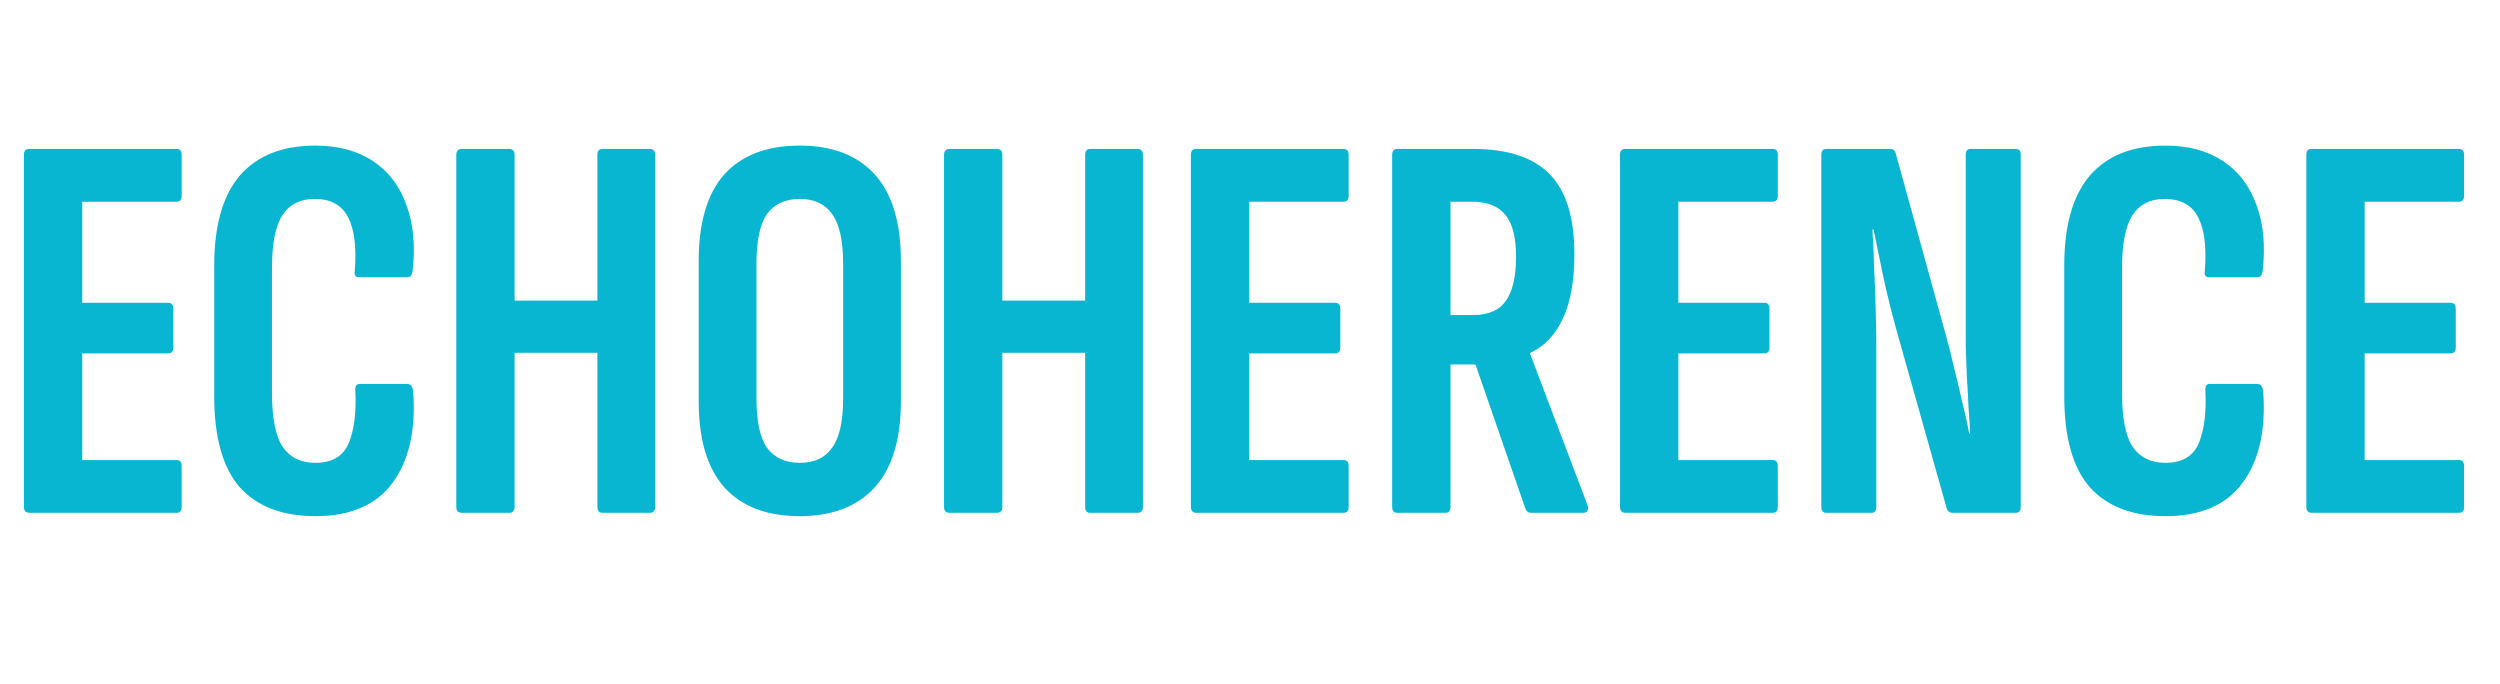 <svg width="117" height="32" viewBox="0 0 117 20" fill="none" xmlns="http://www.w3.org/2000/svg">
<path d="M1.378 18C1.205 18 1.118 17.905 1.118 17.714V1.256C1.118 1.065 1.196 0.97 1.352 0.97H8.268C8.424 0.97 8.502 1.065 8.502 1.256V3.154C8.502 3.345 8.424 3.44 8.268 3.44H3.848V8.172H7.878C8.034 8.172 8.112 8.267 8.112 8.458V10.252C8.112 10.443 8.034 10.538 7.878 10.538H3.848V15.53H8.268C8.424 15.53 8.502 15.625 8.502 15.816V17.714C8.502 17.905 8.424 18 8.268 18H1.378ZM14.757 18.156C13.215 18.156 12.036 17.705 11.221 16.804C10.424 15.885 10.025 14.464 10.025 12.54V6.43C10.025 4.558 10.424 3.154 11.221 2.218C12.036 1.282 13.215 0.814 14.757 0.814C15.832 0.814 16.733 1.057 17.461 1.542C18.189 2.027 18.709 2.712 19.021 3.596C19.351 4.48 19.446 5.52 19.307 6.716C19.273 6.889 19.195 6.976 19.073 6.976H16.811C16.638 6.976 16.569 6.881 16.603 6.69C16.69 5.581 16.586 4.74 16.291 4.168C15.997 3.596 15.477 3.31 14.731 3.31C14.055 3.31 13.553 3.561 13.223 4.064C12.894 4.567 12.729 5.39 12.729 6.534V12.384C12.729 13.563 12.894 14.403 13.223 14.906C13.57 15.409 14.081 15.66 14.757 15.66C15.537 15.66 16.057 15.357 16.317 14.75C16.577 14.126 16.681 13.303 16.629 12.28C16.612 12.072 16.681 11.968 16.837 11.968H19.047C19.203 11.968 19.299 12.072 19.333 12.28C19.472 14.1 19.151 15.539 18.371 16.596C17.609 17.636 16.404 18.156 14.757 18.156ZM21.614 18C21.441 18 21.354 17.905 21.354 17.714V1.256C21.354 1.065 21.441 0.97 21.614 0.97H23.824C23.998 0.97 24.084 1.065 24.084 1.256V8.068H27.958V1.256C27.958 1.065 28.036 0.97 28.192 0.97H30.402C30.576 0.97 30.662 1.065 30.662 1.256V17.714C30.662 17.905 30.576 18 30.402 18H28.192C28.036 18 27.958 17.905 27.958 17.714V10.512H24.084V17.714C24.084 17.905 23.998 18 23.824 18H21.614ZM37.431 18.156C35.888 18.156 34.71 17.705 33.895 16.804C33.098 15.903 32.699 14.559 32.699 12.774V6.222C32.699 4.419 33.098 3.067 33.895 2.166C34.71 1.265 35.888 0.814 37.431 0.814C38.956 0.814 40.126 1.265 40.941 2.166C41.756 3.067 42.163 4.419 42.163 6.222V12.774C42.163 14.559 41.756 15.903 40.941 16.804C40.126 17.705 38.956 18.156 37.431 18.156ZM37.431 15.66C38.107 15.66 38.61 15.426 38.939 14.958C39.286 14.49 39.459 13.719 39.459 12.644V6.352C39.459 5.26 39.286 4.48 38.939 4.012C38.61 3.544 38.107 3.31 37.431 3.31C36.755 3.31 36.244 3.544 35.897 4.012C35.568 4.48 35.403 5.26 35.403 6.352V12.644C35.403 13.719 35.568 14.49 35.897 14.958C36.244 15.426 36.755 15.66 37.431 15.66ZM44.441 18C44.267 18 44.181 17.905 44.181 17.714V1.256C44.181 1.065 44.267 0.97 44.441 0.97H46.651C46.824 0.97 46.91 1.065 46.91 1.256V8.068H50.785V1.256C50.785 1.065 50.862 0.97 51.019 0.97H53.228C53.402 0.97 53.489 1.065 53.489 1.256V17.714C53.489 17.905 53.402 18 53.228 18H51.019C50.862 18 50.785 17.905 50.785 17.714V10.512H46.91V17.714C46.91 17.905 46.824 18 46.651 18H44.441ZM55.993 18C55.82 18 55.733 17.905 55.733 17.714V1.256C55.733 1.065 55.811 0.97 55.967 0.97H62.883C63.039 0.97 63.117 1.065 63.117 1.256V3.154C63.117 3.345 63.039 3.44 62.883 3.44H58.463V8.172H62.493C62.649 8.172 62.727 8.267 62.727 8.458V10.252C62.727 10.443 62.649 10.538 62.493 10.538H58.463V15.53H62.883C63.039 15.53 63.117 15.625 63.117 15.816V17.714C63.117 17.905 63.039 18 62.883 18H55.993ZM65.387 18C65.231 18 65.153 17.905 65.153 17.714V1.256C65.153 1.065 65.231 0.97 65.387 0.97H68.923C70.57 0.97 71.775 1.369 72.537 2.166C73.3 2.946 73.681 4.185 73.681 5.884C73.681 7.149 73.499 8.163 73.135 8.926C72.788 9.671 72.286 10.2 71.627 10.512L71.601 10.538L74.305 17.662C74.357 17.887 74.288 18 74.097 18H71.653C71.532 18 71.445 17.939 71.393 17.818L69.053 11.058H67.883V17.714C67.883 17.905 67.805 18 67.649 18H65.387ZM67.883 8.744H68.949C69.66 8.744 70.171 8.519 70.483 8.068C70.795 7.617 70.951 6.933 70.951 6.014C70.951 5.113 70.787 4.463 70.457 4.064C70.128 3.648 69.608 3.44 68.897 3.44H67.883V8.744ZM76.077 18C75.904 18 75.817 17.905 75.817 17.714V1.256C75.817 1.065 75.895 0.97 76.051 0.97H82.967C83.123 0.97 83.201 1.065 83.201 1.256V3.154C83.201 3.345 83.123 3.44 82.967 3.44H78.547V8.172H82.577C82.733 8.172 82.811 8.267 82.811 8.458V10.252C82.811 10.443 82.733 10.538 82.577 10.538H78.547V15.53H82.967C83.123 15.53 83.201 15.625 83.201 15.816V17.714C83.201 17.905 83.123 18 82.967 18H76.077ZM85.471 18C85.315 18 85.237 17.905 85.237 17.714V1.256C85.237 1.065 85.315 0.97 85.471 0.97H88.461C88.6 0.97 88.686 1.039 88.721 1.178L91.087 9.758C91.209 10.191 91.33 10.677 91.451 11.214C91.59 11.751 91.72 12.297 91.841 12.852C91.98 13.389 92.084 13.866 92.153 14.282H92.205C92.188 13.935 92.162 13.537 92.127 13.086C92.11 12.618 92.084 12.141 92.049 11.656C92.032 11.153 92.014 10.677 91.997 10.226C91.997 9.758 91.997 9.351 91.997 9.004V1.23C91.997 1.057 92.075 0.97 92.231 0.97H94.337C94.493 0.97 94.571 1.057 94.571 1.23V17.714C94.571 17.905 94.493 18 94.337 18H91.373C91.252 18 91.165 17.939 91.113 17.818L88.747 9.42C88.522 8.605 88.323 7.799 88.149 7.002C87.976 6.187 87.82 5.433 87.681 4.74H87.629C87.664 5.243 87.69 5.832 87.707 6.508C87.742 7.184 87.768 7.86 87.785 8.536C87.802 9.195 87.811 9.775 87.811 10.278V17.714C87.811 17.905 87.742 18 87.603 18H85.471ZM101.339 18.156C99.797 18.156 98.618 17.705 97.803 16.804C97.006 15.885 96.607 14.464 96.607 12.54V6.43C96.607 4.558 97.006 3.154 97.803 2.218C98.618 1.282 99.797 0.814 101.339 0.814C102.414 0.814 103.315 1.057 104.043 1.542C104.771 2.027 105.291 2.712 105.603 3.596C105.933 4.48 106.028 5.52 105.889 6.716C105.855 6.889 105.777 6.976 105.655 6.976H103.393C103.22 6.976 103.151 6.881 103.185 6.69C103.272 5.581 103.168 4.74 102.873 4.168C102.579 3.596 102.059 3.31 101.313 3.31C100.637 3.31 100.135 3.561 99.805 4.064C99.476 4.567 99.311 5.39 99.311 6.534V12.384C99.311 13.563 99.476 14.403 99.805 14.906C100.152 15.409 100.663 15.66 101.339 15.66C102.119 15.66 102.639 15.357 102.899 14.75C103.159 14.126 103.263 13.303 103.211 12.28C103.194 12.072 103.263 11.968 103.419 11.968H105.629C105.785 11.968 105.881 12.072 105.915 12.28C106.054 14.1 105.733 15.539 104.953 16.596C104.191 17.636 102.986 18.156 101.339 18.156ZM108.196 18C108.023 18 107.936 17.905 107.936 17.714V1.256C107.936 1.065 108.014 0.97 108.17 0.97H115.086C115.242 0.97 115.32 1.065 115.32 1.256V3.154C115.32 3.345 115.242 3.44 115.086 3.44H110.666V8.172H114.696C114.852 8.172 114.93 8.267 114.93 8.458V10.252C114.93 10.443 114.852 10.538 114.696 10.538H110.666V15.53H115.086C115.242 15.53 115.32 15.625 115.32 15.816V17.714C115.32 17.905 115.242 18 115.086 18H108.196Z" fill="#09B6D1"/>
</svg>
